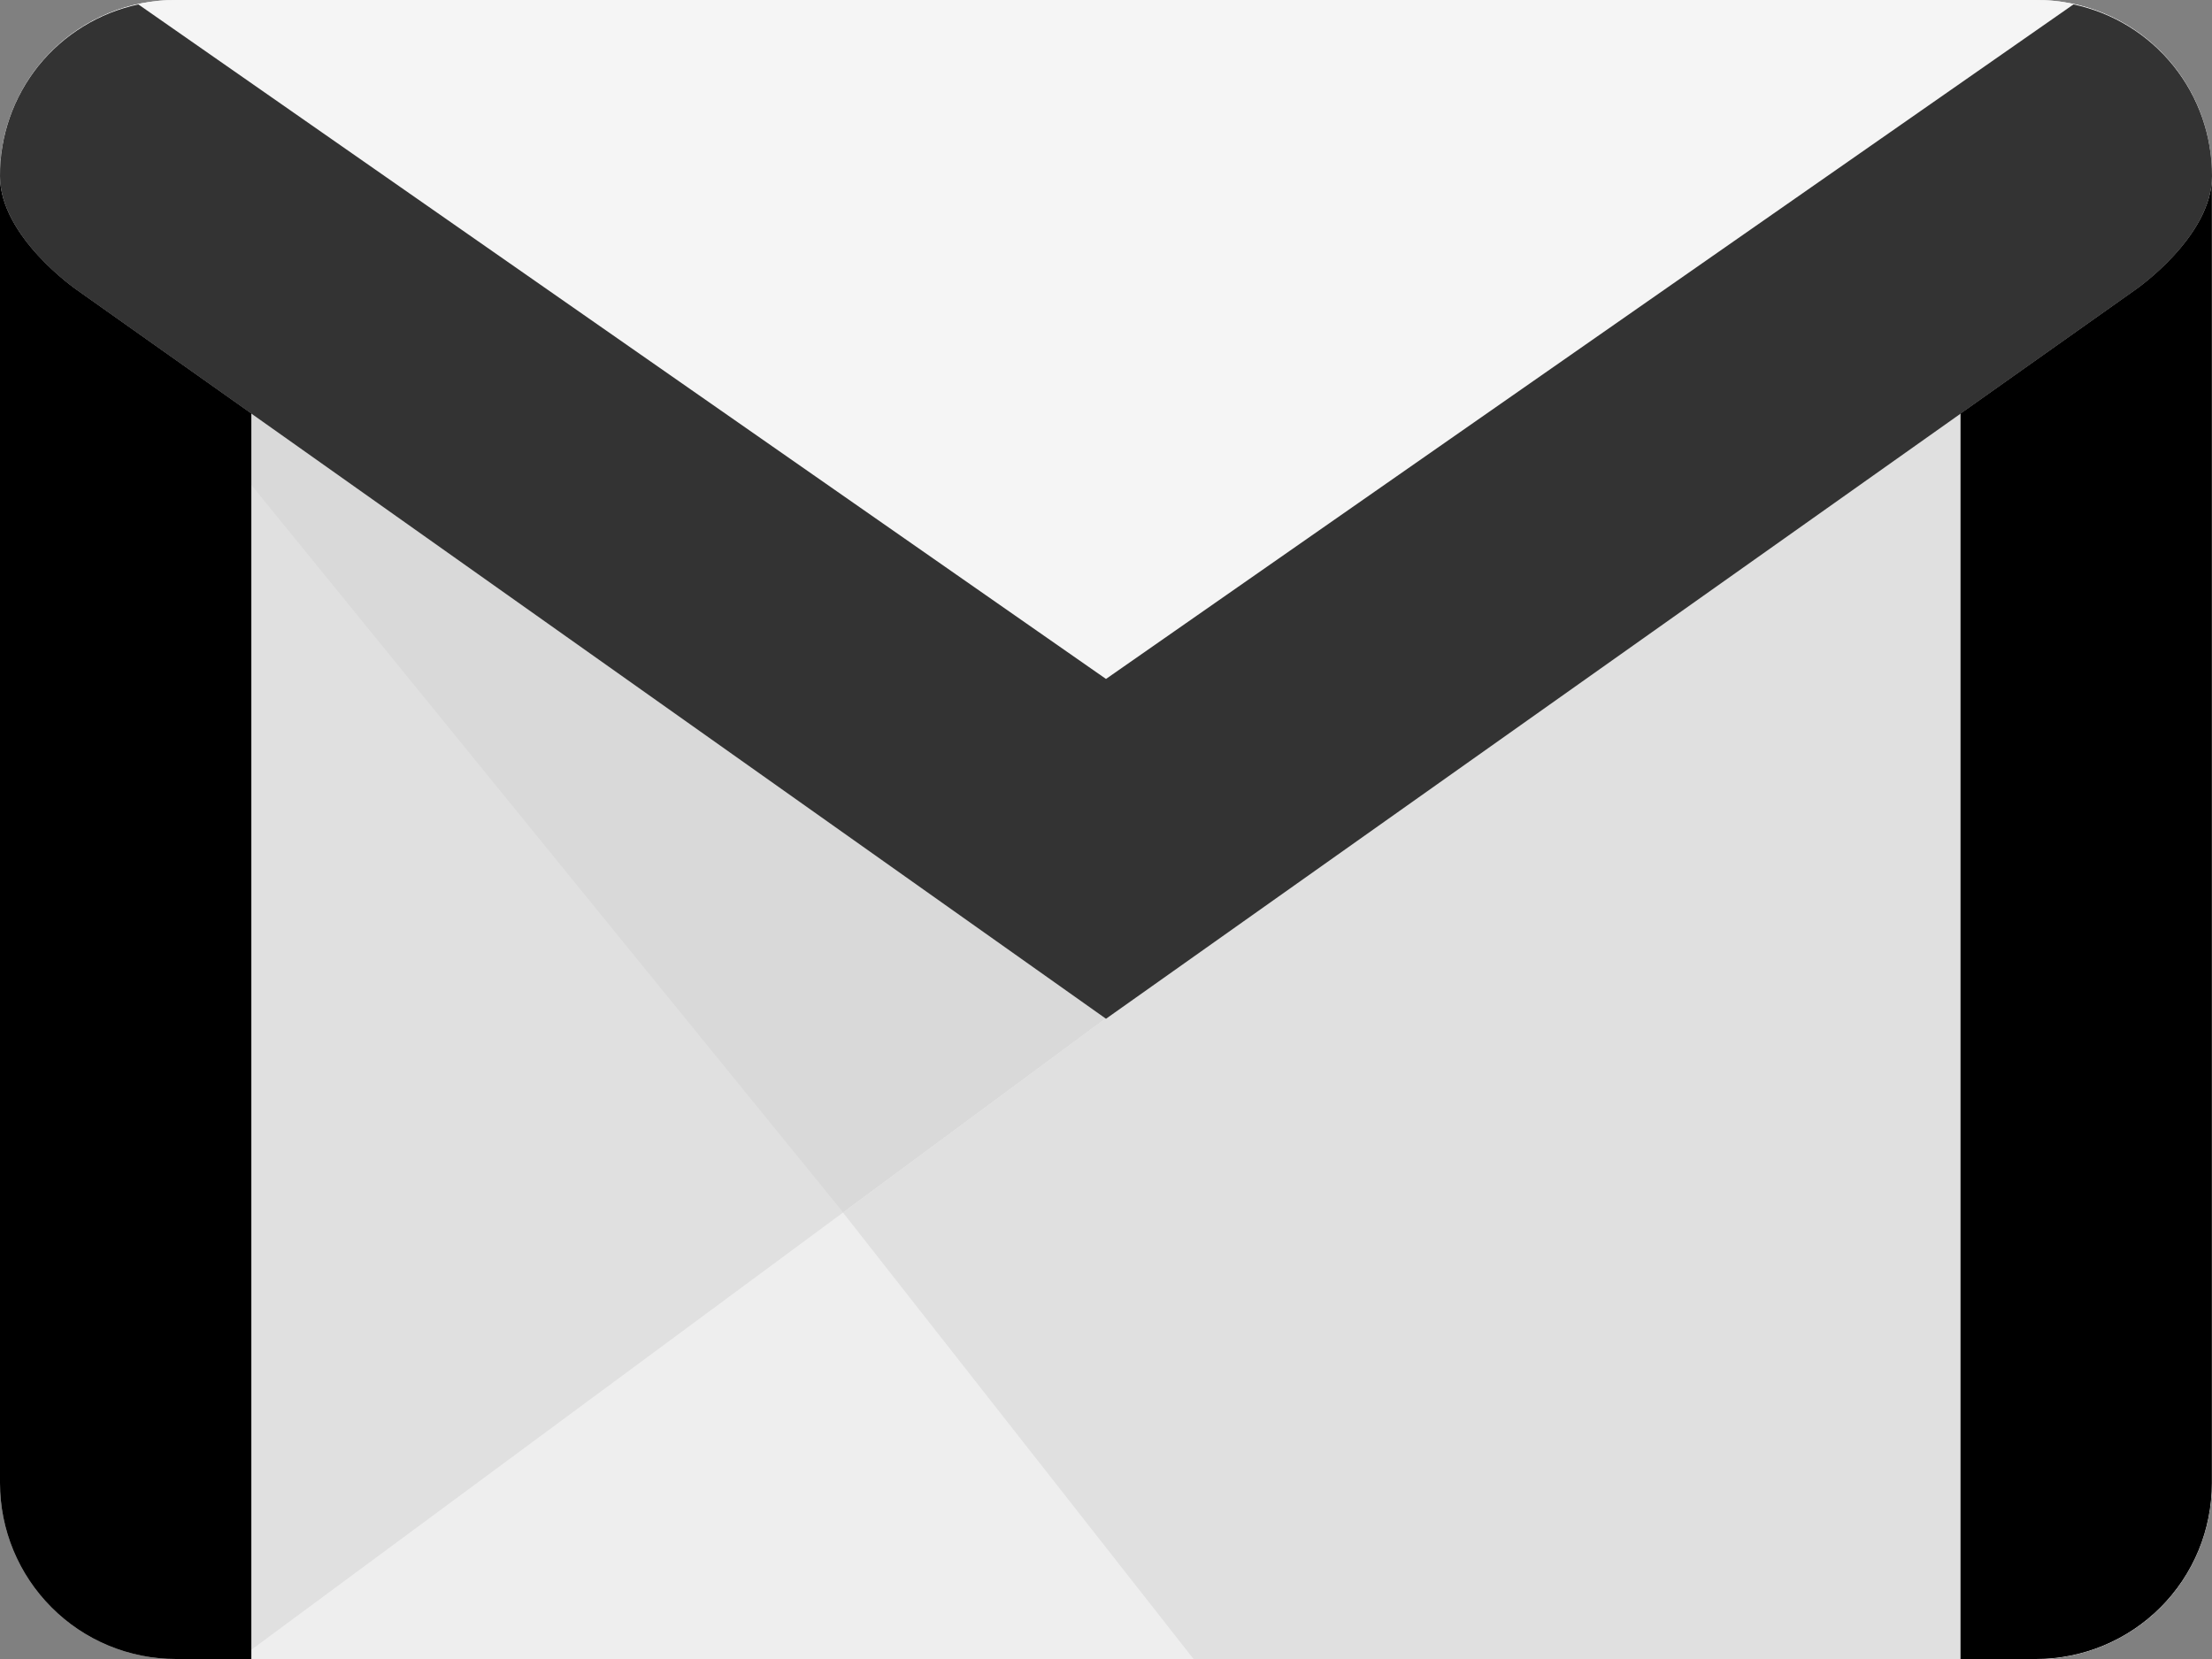 <svg width="16" height="12" viewBox="0 0 16 12" fill="none" xmlns="http://www.w3.org/2000/svg">
<rect x="0" y="0" width="16" height="12" fill="#808080" stroke="none"/>
<path d="M1.273 12H14.727C15.064 12 15.388 11.866 15.627 11.627C15.866 11.388 15.999 11.065 15.999 10.727V1.273C15.999 0.935 15.866 0.611 15.627 0.373C15.388 0.134 15.064 0 14.727 0H1.273C0.935 0 0.611 0.134 0.373 0.373C0.134 0.611 0 0.935 0 1.273V10.727C0 11.065 0.134 11.388 0.373 11.627C0.611 11.866 0.935 12 1.273 12Z" fill="#E0E0E0"/>
<path d="M8.727 12H14.727C15.064 12 15.388 11.866 15.627 11.627C15.866 11.388 15.999 11.065 15.999 10.727V1.273C15.999 0.935 15.866 0.611 15.627 0.373C15.388 0.134 15.064 0 14.727 0H1.273C0.935 0 0.611 0.134 0.373 0.373C0.134 0.611 0 0.935 0 1.273L8.727 12Z" fill="#D9D9D9"/>
<path d="M1.726 12.001H14.727C15.064 12.001 15.388 11.866 15.627 11.628C15.865 11.389 15.999 11.065 15.999 10.728V1.455L1.726 12.001Z" fill="#EEEEEE"/>
<path d="M8.634 12.001H14.726C15.063 12.001 15.387 11.866 15.626 11.628C15.865 11.389 15.999 11.065 15.999 10.728V1.455L6.097 8.77L8.634 12.001Z" fill="#E0E0E0"/>
<path d="M14.727 0.727H1.273C0.569 0.727 0 0.57 0 1.273V10.727C0 11.065 0.134 11.388 0.373 11.627C0.611 11.866 0.935 12 1.273 12H1.818V1.636H14.181V12H14.727C15.064 12 15.388 11.866 15.627 11.627C15.866 11.388 15.999 11.065 15.999 10.727V1.273C15.999 0.57 15.43 0.727 14.727 0.727Z" fill="black"/>
<path d="M14.727 2.1021e-05H1.273C1.105 -0.001 0.939 0.031 0.785 0.095C0.63 0.159 0.489 0.252 0.371 0.371C0.252 0.489 0.159 0.63 0.095 0.785C0.031 0.939 -0.001 1.105 2.1021e-05 1.273C2.1021e-05 1.712 0.553 2.094 0.553 2.094L8 7.366L15.447 2.094C15.447 2.094 16 1.712 16 1.273C16 1.105 15.968 0.939 15.905 0.785C15.841 0.63 15.747 0.489 15.629 0.371C15.511 0.252 15.37 0.159 15.215 0.095C15.06 0.031 14.894 -0.001 14.727 2.1021e-05Z" fill="#F5F5F5"/>
<path d="M14.998 0.032L8 4.911L1.001 0.032C0.717 0.092 0.462 0.249 0.279 0.475C0.097 0.702 -0.002 0.984 2.31953e-05 1.275C2.31953e-05 1.714 0.553 2.096 0.553 2.096L8 7.369L15.447 2.096C15.447 2.096 16 1.714 16 1.275C16.001 0.984 15.903 0.702 15.72 0.475C15.538 0.249 15.283 0.092 14.998 0.032Z" fill="#333333"/>
</svg>
